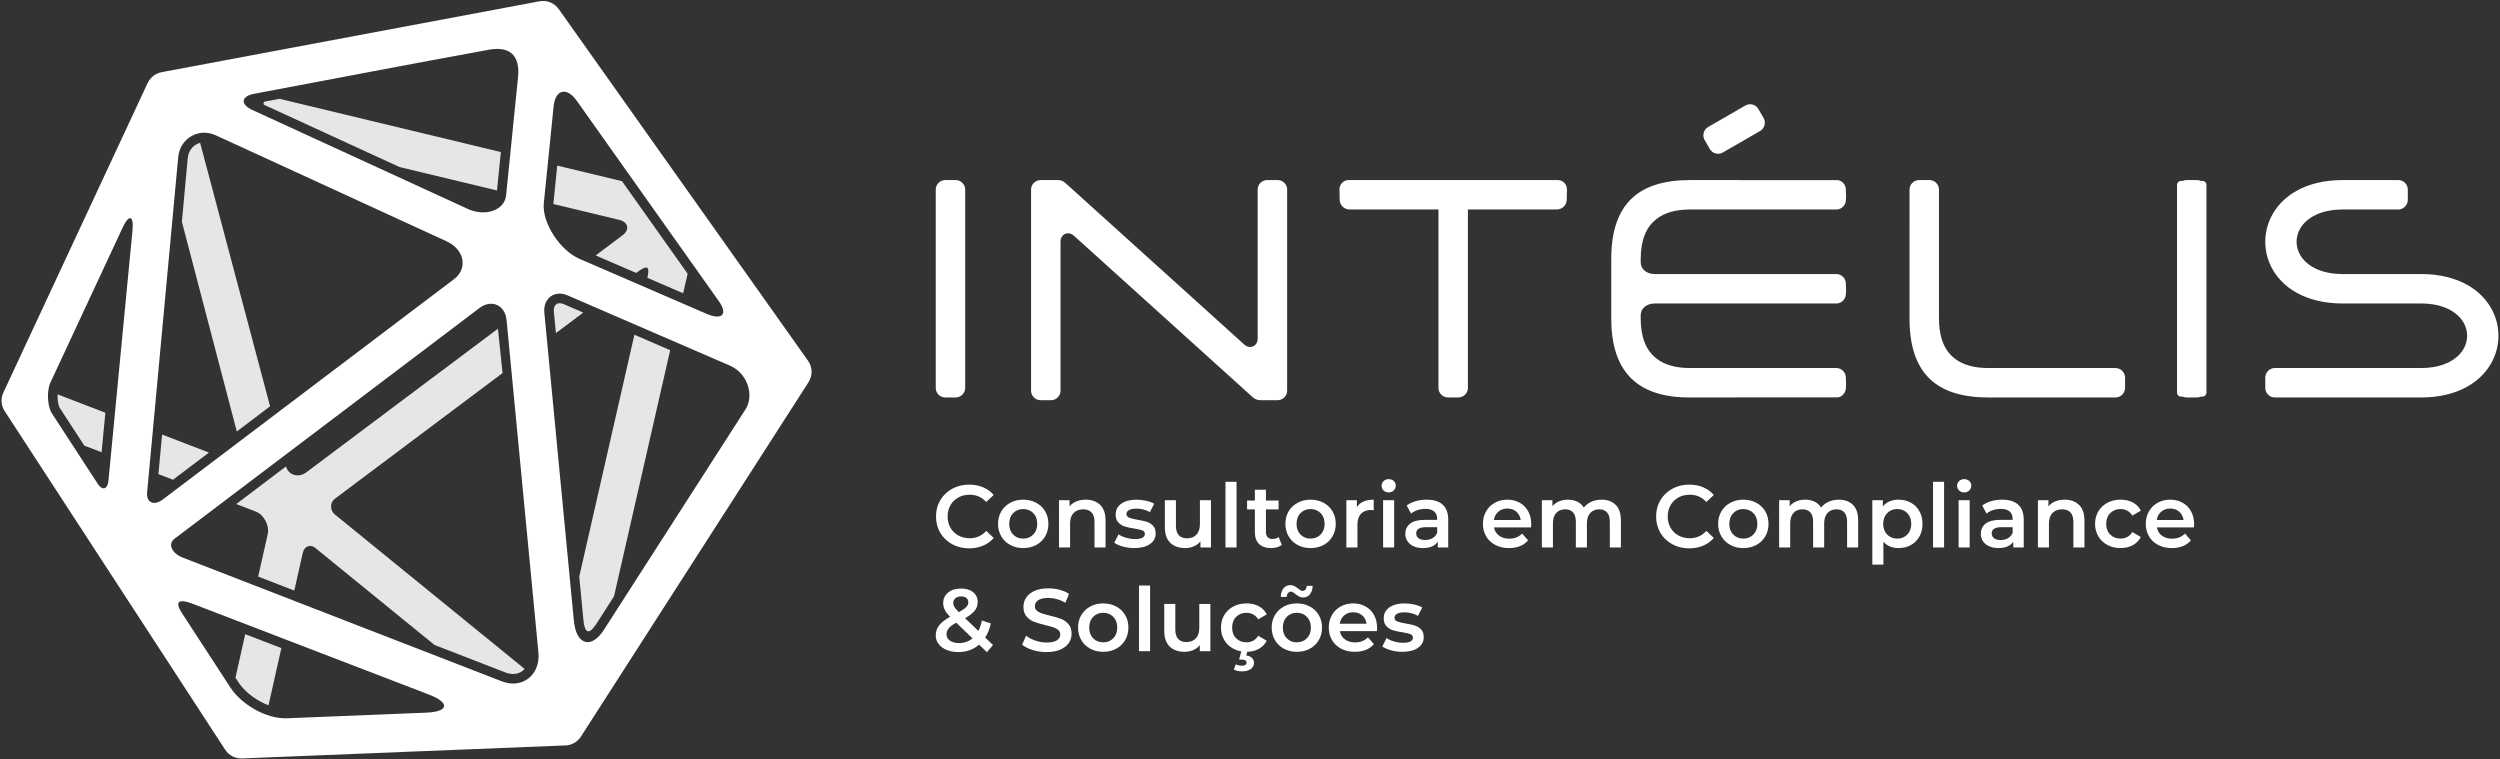 <?xml version="1.0" encoding="UTF-8"?>
<!DOCTYPE svg PUBLIC "-//W3C//DTD SVG 1.1//EN" "http://www.w3.org/Graphics/SVG/1.1/DTD/svg11.dtd">
<!-- Creator: CorelDRAW 2019 (64 Bit) -->
<svg xmlns="http://www.w3.org/2000/svg" xml:space="preserve" width="67.733mm" height="20.574mm" version="1.1" style="shape-rendering:geometricPrecision; text-rendering:geometricPrecision; image-rendering:optimizeQuality; fill-rule:evenodd; clip-rule:evenodd"
viewBox="0 0 6773.32 2057.38"
 xmlns:xlink="http://www.w3.org/1999/xlink">
 <rect x="0" y="0" width="6773.32" height="2057.38" fill="#333333" stroke="none"/>
 <defs>
  <style type="text/css">
   <![CDATA[
    .fil0 {fill:white}
    .fil2 {fill:#E6E6E6;fill-rule:nonzero}
    .fil1 {fill:white;fill-rule:nonzero}
   ]]>
  </style>
 </defs>
 <g id="Camada_x0020_1">
  <path class="fil0" d="M3990.73 580.56l-0.7 0.71 0 -0.71 0.7 0zm2568.65 161.91l-212.28 0c-59.46,0 -97.79,-22.39 -114.78,-51.04 -6.79,-11.46 -10.19,-23.93 -10.19,-36.4 0,-12.47 3.39,-24.94 10.19,-36.42 16.99,-28.64 55.32,-51.04 114.78,-51.04l150.63 0c6.99,0 13.44,-2.94 18.13,-7.64 4.72,-4.69 7.66,-11.15 7.66,-18.15l0 -28.15c0,-7.04 -2.91,-13.51 -7.6,-18.19 -4.69,-4.67 -11.13,-7.6 -18.19,-7.6l-150.63 0c-100.98,0 -165.43,43.45 -193.47,99.06 -10.82,21.46 -16.24,44.78 -16.24,68.12 0,23.34 5.42,46.67 16.24,68.13 28.04,55.6 92.49,99.06 193.47,99.06l212.28 -0.01c59.47,0 97.8,22.4 114.78,51.04 6.8,11.46 10.2,23.93 10.2,36.41 0,12.47 -3.4,24.94 -10.2,36.41 -16.98,28.65 -55.31,51.04 -114.78,51.04l-396.2 0c-6.99,0 -13.43,2.95 -18.13,7.65 -4.71,4.69 -7.66,11.15 -7.66,18.14l0 28.16c0,7.04 2.91,13.5 7.59,18.18 4.7,4.67 11.14,7.61 18.2,7.61l396.2 0c100.98,0 165.44,-43.46 193.47,-99.06 10.83,-21.47 16.24,-44.79 16.24,-68.13 0,-23.33 -5.41,-46.66 -16.24,-68.13 -28.03,-55.6 -92.48,-99.05 -193.47,-99.05zm-3732.72 -254.62l-0.12 0 -0.12 0 -0.12 0 -0.11 0 -0.12 0 -0.12 0 -0.12 0 -0.12 0 -0.12 0 -0.12 0 -0.12 0 -0.12 0 -0.11 0 -0.12 0 -0.12 0 -0.12 0 -0.12 0 -0.11 0 -0.12 0 -0.12 0 -0.12 0 -0.12 0 -0.11 0 -0.12 0 -0.12 0 -0.12 0 -0.12 0 -0.11 0 -0.12 0 -0.12 0 -0.12 0 -0.12 0 -0.12 0 -0.12 0 -0.12 0 -0.12 0 -0.11 0 -0.12 0 -0.12 0 -0.12 0 -0.12 0 -0.11 0 -0.12 0 -0.12 0 -0.12 0 -0.12 0 -0.11 0 -0.12 0 -0.12 0 -0.12 0 -0.12 0 -0.12 0 -0.11 0 -0.12 0 -0.12 0 -0.12 0 -0.12 0 -0.12 0 -0.12 0 -0.12 0 -0.12 0 -0.11 0 -0.12 0 -0.12 0c-7.07,0 -13.53,2.91 -18.21,7.59 -3.51,3.51 -6.02,8.03 -7.05,13.06l-0.06 0.28 0 0.04 -0.12 0.59 0 0.04 -0.05 0.28 0 0.03 -0.05 0.29 0 0.03 -0.04 0.29 0 0.03 -0.04 0.29 0 0.03 -0.04 0.3 0 0.03 -0.03 0.29 0 0.03 -0.02 0.3 0 0.03 -0.03 0.29 0 0.03 -0.02 0.3 0 0.03 -0.01 0.3 0 0.03 -0.01 0.3 0 0.03 -0.01 0.3 0 0.03 0 0.3 0 544.9 0 0.03 0 0.3 0 0.03 0.01 0.3 0 0.03 0.01 0.3 0 0.03 0.01 0.3 0 0.03 0.02 0.3 0 0.03 0.03 0.29 0 0.04 0.02 0.29 0 0.03 0.03 0.29 0 0.03 0.04 0.3 0 0.03 0.04 0.29 0 0.03 0.04 0.29 0 0.03 0.05 0.29 0 0.03 0.05 0.29 0 0.04 0.05 0.28 0 0.03 0.06 0.28 0.01 0.04 0.05 0.28c1.04,5.03 3.52,9.53 7.05,13.05 4.69,4.68 11.15,7.59 18.22,7.59l28.16 0c7.08,0 13.54,-2.91 18.21,-7.58 3.51,-3.52 6.02,-8.04 7.05,-13.07l0.06 -0.29 0 -0.03 0.12 -0.6 0 -0.03 0.05 -0.29 0 -0.03 0.05 -0.29 0 -0.03 0.04 -0.28 0 -0.04 0.04 -0.29 0 -0.03 0.04 -0.29 0 -0.03 0.03 -0.29 0 -0.04 0.02 -0.29 0 -0.03 0.03 -0.3 0 -0.03 0.02 -0.3 0 -0.03 0.01 -0.29 0 -0.04 0.01 -0.29 0 -0.03 0.01 -0.3 0 -0.03 0 -0.3 0 -0.03 0 -403.85 0 -0.29 0 -0.03 0.01 -0.28 0 -0.03 0 -0.28 0 -0.03 0.01 -0.28 0 -0.03 0.02 -0.28 0 -0.03 0.02 -0.27 0 -0.03 0.01 -0.28 0 -0.03 0.03 -0.26 0 -0.04 0.02 -0.27 0 -0.03 0.04 -0.26 0 -0.03 0.03 -0.27 0 -0.03 0.04 -0.26 0 -0.04 0.03 -0.25 0 -0.04 0.05 -0.25 0 -0.04 0.04 -0.25 0 -0.04 0.05 -0.25 0 -0.04 0.05 -0.25 0 -0.03 0.05 -0.25c0.84,-4.33 2.74,-7.97 5.24,-10.73 1.85,-2.09 4.14,-3.71 6.65,-4.81 2.49,-1.09 5.19,-1.66 7.93,-1.66 5.32,0 10.94,2.08 15.87,6.53l485.08 438.1c3.09,2.79 6.72,4.82 10.59,6.08 1.05,0.36 2.16,0.63 3.29,0.84l0.11 0.03 0.09 0.01 0.1 0.02 0.09 0.02c2.44,0.47 4.92,0.65 7.38,0.56l0.01 0 1.6 0.03 0.57 0 0.56 0 14.72 0 0.56 0 0.57 0 0.57 0 0.56 0 0.57 0 0.57 0 0.56 0 0.57 0 14.71 0 0.57 0 0.57 0 0.12 0 0.11 0 0.12 0 0.12 0 0.12 0 0.12 0 0.12 0 0.11 0 0.12 0 0.12 0 0.12 0 0.12 0 0.11 0 0.12 0 0.12 0 0.12 0 0.12 0 0.11 0 0.12 0 0.12 0 0.12 0 0.12 0 0.12 0 0.12 0 0.12 0 0.12 0 0.11 0 0.12 0 0.12 0 0.12 0 0.12 0 0.12 0 0.11 0 0.12 0 0.12 0 0.12 0 0.11 0 0.12 0 0.12 0 0.12 0 0.12 0 0.11 0 0.12 0 0.12 0 0.12 0 0.12 0 0.12 0 0.12 0 0.12 0 0.12 0 0.12 0 0.11 0 0.12 0 0.12 0 0.12 0 0.12 0 0.11 0 0.12 0 0.12 0 0.12 0 0.12 0 0.11 0 0.12 0 0.12 0c7.07,0 13.53,-2.91 18.21,-7.59 3.51,-3.52 6.02,-8.02 7.05,-13.06l0.07 -0.29 0 -0.03 0.11 -0.6 0 -0.03 0.05 -0.28 0 -0.03 0.05 -0.29 0 -0.03 0.04 -0.29 0 -0.04 0.04 -0.28 0 -0.04 0.04 -0.29 0 -0.03 0.03 -0.29 0 -0.04 0.03 -0.29 0 -0.03 0.02 -0.29 0 -0.03 0.02 -0.3 0 -0.03 0.01 -0.3 0 -0.04 0.02 -0.29 0 -0.03 0 -0.3 0 -0.03 0 -0.3 0 -0.03 0 -544.9 0 -0.3 0 -0.03 0 -0.3 0 -0.03 -0.02 -0.3 0 -0.04 -0.01 -0.29 0 -0.03 -0.02 -0.3 0 -0.03 -0.02 -0.3 0 -0.03 -0.03 -0.29 0 -0.04 -0.03 -0.29 0 -0.03 -0.04 -0.29 0 -0.03 -0.04 -0.29 0 -0.04 -0.04 -0.29 0 -0.03 -0.04 -0.29 0 -0.03 -0.05 -0.29 0 -0.03 -0.06 -0.28 0 -0.03 -0.06 -0.29 0 -0.03 -0.06 -0.28c-1.03,-5.03 -3.52,-9.54 -7.04,-13.06 -4.7,-4.68 -11.16,-7.58 -18.23,-7.58l-28.16 0c-7.08,0 -13.54,2.9 -18.21,7.58 -3.51,3.52 -6.01,8.04 -7.05,13.07l-0.06 0.28 0 0.04 -0.11 0.59 0 0.04 -0.05 0.28 0 0.04 -0.05 0.29 0 0.03 -0.05 0.28 0 0.03 -0.04 0.3 0 0.03 -0.03 0.29 0 0.03 -0.03 0.29 0 0.03 -0.03 0.3 0 0.03 -0.03 0.3 0 0.03 -0.01 0.29 0 0.03 -0.02 0.3 0 0.03 -0.01 0.3 0 0.03 -0.01 0.3 0 0.03 0 0.3 0 403.85 0 0.03 0 0.28 0 0.04 0 0.28 0 0.03 -0.01 0.28 0 0.03 -0.01 0.28 0 0.03 -0.01 0.28 0 0.03 -0.02 0.27 0 0.03 -0.02 0.28 0 0.03 -0.03 0.26 0 0.03 -0.02 0.27 0 0.04 -0.03 0.26 0 0.03 -0.03 0.27 0 0.03 -0.04 0.26 0 0.03 -0.04 0.26 0 0.03 -0.04 0.26 0 0.03 -0.05 0.26 0 0.03 -0.05 0.26 0 0.03 -0.05 0.25 0 0.04 -0.05 0.25c-0.84,4.33 -2.73,7.96 -5.23,10.73 -1.86,2.09 -4.15,3.71 -6.65,4.81 -2.5,1.08 -5.19,1.66 -7.94,1.66 -5.31,0 -10.94,-2.08 -15.87,-6.53l-485.08 -438.11c-3.09,-2.79 -6.72,-4.82 -10.59,-6.07 -1.05,-0.36 -2.15,-0.64 -3.29,-0.84l-0.11 -0.03 -0.08 -0.01 -0.11 -0.02 -0.09 -0.02c-2.44,-0.46 -4.91,-0.65 -7.38,-0.56l-0.01 0 -1.6 -0.03 -0.56 0 -0.57 0 -14.71 0 -0.57 0 -0.57 0 -0.56 0 -0.57 0 -0.57 0 -0.56 0 -0.57 0 -0.57 0 -14.71 0 -0.57 0 -0.56 0zm-265.62 588.99l28.16 0c7.07,0 13.52,-2.92 18.2,-7.59 4.68,-4.68 7.59,-11.13 7.59,-18.2l0 -537.42c0,-7.08 -2.91,-13.53 -7.59,-18.21 -4.65,-4.69 -11.11,-7.58 -18.2,-7.58l-28.16 0c-7.1,0 -13.55,2.89 -18.21,7.55 -4.69,4.68 -7.58,11.14 -7.58,18.24l0 537.42c0,7.1 2.9,13.54 7.56,18.21 4.7,4.67 11.15,7.58 18.23,7.58zm1683.69 -535.19l0.59 -28.72c-0.05,-14.51 -11.95,-24.96 -24.2,-25.12 -189.32,0 -378.64,0 -567.97,0 -6.59,0.14 -12.62,3 -17,7.52 -4.37,4.5 -7.1,10.71 -7.1,17.55l0.61 28.77c0.16,7.1 3.25,13.59 8.12,18.3 4.85,4.69 11.5,7.61 18.82,7.61l240.69 0 0 483.47c0,7.1 2.9,13.55 7.56,18.21 4.7,4.68 11.15,7.58 18.23,7.58l28.16 0c7.07,0 13.53,-2.91 18.2,-7.59 4.68,-4.67 7.59,-11.12 7.59,-18.2l0 -483.47 240.78 0c7.32,0 13.97,-2.91 18.81,-7.6 4.88,-4.74 7.96,-11.24 8.11,-18.31zm373.68 -162.32l14.08 24.38c3.54,6.13 9.3,10.27 15.7,11.99 6.39,1.71 13.44,1.01 19.54,-2.52l100.94 -58.28c6.13,-3.54 10.27,-9.29 11.99,-15.68 1.71,-6.41 1,-13.46 -2.53,-19.6l-14.08 -24.38c-3.52,-6.11 -9.27,-10.24 -15.68,-11.95 -6.4,-1.71 -13.46,-1.01 -19.57,2.51l-100.94 58.3c-6.11,3.52 -10.24,9.28 -11.95,15.68 -1.69,6.29 -1.05,13.18 2.3,19.19l0.2 0.36zm-173.21 482.48l0 -7.17c0,-10.25 4.33,-18.08 10.95,-23.54 7.24,-5.97 17.2,-8.89 26.99,-8.89l492.04 0c6.6,0 12.66,-2.54 17.21,-6.66 4.65,-4.22 7.8,-10.07 8.46,-16.53 1.09,-9.75 0.95,-23.51 0.01,-33.37 -0.67,-6.47 -3.82,-12.33 -8.47,-16.53 -4.55,-4.12 -10.6,-6.65 -17.21,-6.65l-491.73 0c-9.85,0 -19.93,-2.85 -27.25,-8.82 -6.65,-5.43 -11,-13.26 -11,-23.61l0 -8.69c0,-52.72 15.91,-86.15 40.77,-106.53 24.75,-20.3 57.99,-27.25 93.01,-27.25 132.47,0 264.93,-0.01 397.4,-0.01 0.86,-0.09 1.73,-0.17 2.6,-0.25 11.53,-1.74 20.68,-11.32 21.87,-22.92 1.04,-9.34 0.91,-23.91 0.01,-33.36 -1.13,-10.82 -10.38,-22.47 -21.84,-22.93l-400.04 -0.26c-69.9,0 -123.41,16.22 -159.2,50.86 -35.8,34.64 -54.32,88.11 -54.32,162.65l0 161.97c0,142.75 69.68,214.17 213.52,213.52 133.33,-0.09 266.67,-0.18 400,-0.27 11.36,-0.66 20.75,-12.03 21.87,-22.92 1.04,-9.34 0.91,-23.91 0.01,-33.37 -0.62,-5.89 -3.28,-11.26 -7.26,-15.35 -3.96,-4.06 -9.22,-6.85 -15.03,-7.63 -1.13,-0.07 -2.26,-0.16 -3.39,-0.22 -132.07,0 -264.14,0.01 -396.2,0.02 -35.02,0 -68.26,-6.95 -93.01,-27.24 -24.86,-20.38 -40.77,-53.82 -40.77,-106.54l0 -1.51zm808.08 0l0 -348.18c0,-7.06 -2.91,-13.52 -7.58,-18.2 -4.67,-4.69 -11.11,-7.59 -18.21,-7.59l-28.15 0c-7.09,0 -13.54,2.9 -18.22,7.57 -4.66,4.68 -7.57,11.13 -7.57,18.22l-0.02 351.73c0.34,73.78 19.03,126.75 54.82,161.07 35.79,34.32 89.12,50.41 158.71,50.41l344.64 0c7.05,0 13.5,-2.94 18.16,-7.61 4.71,-4.68 7.63,-11.14 7.63,-18.18l0 -28.16c0,-6.97 -2.97,-13.43 -7.67,-18.14 -4.7,-4.7 -11.14,-7.65 -18.12,-7.65l-344.64 0c-35.01,0 -68.25,-6.95 -93.01,-27.24 -32.53,-26.69 -40.77,-67.95 -40.77,-108.05zm670.78 215.03l28.15 0c1.7,0 3.34,-0.17 4.88,-0.46 1.61,-0.31 3.19,-0.78 4.68,-1.38l1.19 -0.48 4.21 0c3,0 5.72,-1.21 7.67,-3.16 1.95,-1.95 3.16,-4.67 3.16,-7.67l0 -562.7c0,-3.01 -1.21,-5.72 -3.16,-7.67 -1.95,-1.96 -4.67,-3.17 -7.67,-3.17l-4.2 0 -1.2 -0.47c-1.48,-0.6 -3.06,-1.07 -4.68,-1.38 -1.54,-0.3 -3.17,-0.46 -4.88,-0.46l-28.15 0c-1.71,0 -3.35,0.16 -4.89,0.46 -1.61,0.31 -3.19,0.78 -4.67,1.38l-1.21 0.47 -4.19 0c-2.99,0 -5.69,1.22 -7.65,3.17 -1.96,1.96 -3.17,4.68 -3.17,7.67l0 562.7c0,2.99 1.21,5.7 3.17,7.66 1.96,1.95 4.66,3.17 7.65,3.17l4.2 0 1.2 0.48c1.49,0.59 3.06,1.07 4.68,1.38 1.54,0.29 3.17,0.46 4.88,0.46zm-2039.77 -495.6l-0.67 -0.68 0.67 0 0 0.68z"/>
  <path class="fil1" d="M2625.63 1485.64c-16.94,0 -32.25,-3.72 -45.91,-11.15 -13.67,-7.43 -24.38,-17.7 -32.13,-30.81 -7.75,-13.11 -11.63,-27.9 -11.63,-44.36 0,-16.46 3.92,-31.25 11.75,-44.36 7.83,-13.1 18.58,-23.37 32.25,-30.81 13.66,-7.43 28.97,-11.15 45.91,-11.15 13.75,0 26.3,2.4 37.65,7.2 11.35,4.79 20.94,11.75 28.77,20.86l-20.14 18.94c-12.15,-13.11 -27.09,-19.66 -44.84,-19.66 -11.51,0 -21.82,2.51 -30.93,7.55 -9.11,5.04 -16.22,12.03 -21.34,20.98 -5.11,8.95 -7.67,19.1 -7.67,30.45 0,11.35 2.56,21.5 7.67,30.45 5.12,8.95 12.23,15.95 21.34,20.98 9.11,5.04 19.42,7.55 30.93,7.55 17.75,0 32.69,-6.63 44.84,-19.9l20.14 19.18c-7.83,9.12 -17.46,16.07 -28.89,20.86 -11.43,4.8 -24.02,7.2 -37.77,7.2z"/>
  <path id="1" class="fil1" d="M2772.14 1484.92c-12.95,0 -24.62,-2.8 -35.01,-8.39 -10.39,-5.6 -18.5,-13.39 -24.34,-23.38 -5.83,-9.99 -8.75,-21.3 -8.75,-33.93 0,-12.63 2.92,-23.9 8.75,-33.81 5.84,-9.91 13.95,-17.66 24.34,-23.25 10.39,-5.6 22.06,-8.4 35.01,-8.4 13.1,0 24.85,2.8 35.24,8.4 10.39,5.59 18.5,13.34 24.34,23.25 5.83,9.91 8.75,21.18 8.75,33.81 0,12.63 -2.92,23.94 -8.75,33.93 -5.84,9.99 -13.95,17.78 -24.34,23.38 -10.39,5.59 -22.14,8.39 -35.24,8.39zm0 -25.66c11.03,0 20.14,-3.67 27.33,-11.03 7.19,-7.35 10.79,-17.02 10.79,-29.01 0,-11.99 -3.6,-21.66 -10.79,-29.01 -7.19,-7.35 -16.3,-11.03 -27.33,-11.03 -11.03,0 -20.1,3.68 -27.22,11.03 -7.11,7.35 -10.67,17.02 -10.67,29.01 0,11.99 3.56,21.66 10.67,29.01 7.12,7.36 16.19,11.03 27.22,11.03z"/>
  <path id="2" class="fil1" d="M2941.89 1353.76c16.15,0 29.09,4.72 38.84,14.15 9.75,9.43 14.63,23.42 14.63,41.96l0 73.37 -29.97 0 0 -69.53c0,-11.19 -2.64,-19.62 -7.91,-25.3 -5.28,-5.67 -12.79,-8.51 -22.54,-8.51 -11.03,0 -19.74,3.32 -26.14,9.95 -6.39,6.63 -9.59,16.18 -9.59,28.65l0 64.74 -29.97 0 0 -128.04 28.53 0 0 16.55c4.96,-5.92 11.19,-10.39 18.71,-13.43 7.51,-3.04 15.98,-4.56 25.41,-4.56z"/>
  <path id="3" class="fil1" d="M3073.04 1484.92c-10.39,0 -20.54,-1.36 -30.45,-4.08 -9.91,-2.72 -17.82,-6.15 -23.73,-10.31l11.5 -22.78c5.76,3.84 12.67,6.92 20.74,9.24 8.08,2.31 16.03,3.47 23.86,3.47 17.9,0 26.86,-4.71 26.86,-14.14 0,-4.48 -2.28,-7.6 -6.84,-9.36 -4.55,-1.75 -11.87,-3.43 -21.94,-5.03 -10.55,-1.6 -19.14,-3.44 -25.77,-5.52 -6.64,-2.07 -12.39,-5.71 -17.27,-10.91 -4.87,-5.19 -7.31,-12.42 -7.31,-21.69 0,-12.15 5.08,-21.86 15.23,-29.14 10.15,-7.27 23.85,-10.91 41.12,-10.91 8.79,0 17.58,1 26.37,3 8.79,2 15.99,4.68 21.58,8.03l-11.51 22.78c-10.87,-6.39 -23.1,-9.59 -36.68,-9.59 -8.79,0 -15.47,1.32 -20.02,3.96 -4.56,2.63 -6.84,6.11 -6.84,10.43 0,4.79 2.44,8.19 7.32,10.19 4.87,2 12.42,3.87 22.65,5.63 10.23,1.6 18.63,3.44 25.18,5.52 6.55,2.07 12.19,5.59 16.9,10.55 4.72,4.95 7.08,11.99 7.08,21.1 0,11.98 -5.2,21.58 -15.59,28.77 -10.39,7.19 -24.53,10.79 -42.44,10.79z"/>
  <path id="4" class="fil1" d="M3280.92 1355.2l0 128.04 -28.53 0 0 -16.3c-4.8,5.75 -10.79,10.19 -17.98,13.3 -7.2,3.12 -14.95,4.68 -23.26,4.68 -17.1,0 -30.57,-4.76 -40.4,-14.27 -9.83,-9.51 -14.75,-23.62 -14.75,-42.32l0 -73.13 29.97 0 0 69.06c0,11.51 2.6,20.1 7.8,25.77 5.19,5.68 12.58,8.51 22.17,8.51 10.71,0 19.23,-3.31 25.54,-9.95 6.31,-6.63 9.47,-16.18 9.47,-28.65l0 -64.74 29.97 0z"/>
  <polygon id="5" class="fil1" points="3320.24,1305.33 3350.21,1305.33 3350.21,1483.24 3320.24,1483.24 "/>
  <path id="6" class="fil1" d="M3472.74 1476.29c-3.52,2.87 -7.8,5.03 -12.83,6.47 -5.04,1.44 -10.35,2.16 -15.95,2.16 -14.06,0 -24.93,-3.68 -32.6,-11.03 -7.68,-7.35 -11.51,-18.06 -11.51,-32.13l0 -61.62 -21.1 0 0 -23.98 21.1 0 0 -29.25 29.97 0 0 29.25 34.29 0 0 23.98 -34.29 0 0 60.9c0,6.23 1.52,10.99 4.55,14.27 3.04,3.27 7.44,4.91 13.19,4.91 6.72,0 12.31,-1.76 16.79,-5.27l8.39 21.34z"/>
  <path id="7" class="fil1" d="M3550.67 1484.92c-12.95,0 -24.62,-2.8 -35.01,-8.39 -10.39,-5.6 -18.5,-13.39 -24.34,-23.38 -5.83,-9.99 -8.75,-21.3 -8.75,-33.93 0,-12.63 2.92,-23.9 8.75,-33.81 5.84,-9.91 13.95,-17.66 24.34,-23.25 10.39,-5.6 22.06,-8.4 35.01,-8.4 13.1,0 24.85,2.8 35.24,8.4 10.39,5.59 18.5,13.34 24.34,23.25 5.83,9.91 8.75,21.18 8.75,33.81 0,12.63 -2.92,23.94 -8.75,33.93 -5.84,9.99 -13.95,17.78 -24.34,23.38 -10.39,5.59 -22.14,8.39 -35.24,8.39zm0 -25.66c11.03,0 20.14,-3.67 27.33,-11.03 7.19,-7.35 10.79,-17.02 10.79,-29.01 0,-11.99 -3.6,-21.66 -10.79,-29.01 -7.19,-7.35 -16.3,-11.03 -27.33,-11.03 -11.03,0 -20.1,3.68 -27.22,11.03 -7.11,7.35 -10.67,17.02 -10.67,29.01 0,11.99 3.56,21.66 10.67,29.01 7.12,7.36 16.19,11.03 27.22,11.03z"/>
  <path id="8" class="fil1" d="M3676.3 1373.9c8.64,-13.42 23.82,-20.14 45.56,-20.14l0 28.54c-2.56,-0.48 -4.88,-0.72 -6.95,-0.72 -11.67,0 -20.78,3.39 -27.34,10.19 -6.55,6.79 -9.83,16.58 -9.83,29.37l0 62.1 -29.97 0 0 -128.04 28.53 0 0 18.7z"/>
  <path id="9" class="fil1" d="M3747.27 1355.2l29.97 0 0 128.04 -29.97 0 0 -128.04zm15.11 -21.1c-5.44,0 -9.99,-1.72 -13.67,-5.15 -3.68,-3.44 -5.51,-7.71 -5.51,-12.83 0,-5.11 1.83,-9.39 5.51,-12.83 3.68,-3.43 8.23,-5.15 13.67,-5.15 5.43,0 9.99,1.64 13.66,4.91 3.68,3.28 5.52,7.4 5.52,12.35 0,5.28 -1.8,9.71 -5.4,13.31 -3.59,3.59 -8.19,5.39 -13.78,5.39z"/>
  <path id="10" class="fil1" d="M3865.47 1353.76c18.87,0 33.29,4.52 43.28,13.55 9.99,9.03 14.99,22.66 14.99,40.88l0 75.05 -28.29 0 0 -15.59c-3.68,5.6 -8.92,9.88 -15.71,12.83 -6.79,2.96 -14.99,4.44 -24.58,4.44 -9.59,0 -17.98,-1.64 -25.17,-4.92 -7.19,-3.27 -12.75,-7.83 -16.67,-13.66 -3.91,-5.84 -5.87,-12.43 -5.87,-19.78 0,-11.51 4.28,-20.74 12.83,-27.7 8.55,-6.95 22.02,-10.43 40.4,-10.43l33.09 0 0 -1.92c0,-8.95 -2.68,-15.82 -8.04,-20.62 -5.35,-4.79 -13.3,-7.19 -23.85,-7.19 -7.2,0 -14.27,1.12 -21.22,3.36 -6.96,2.23 -12.83,5.35 -17.63,9.35l-11.74 -21.82c6.71,-5.12 14.78,-9.03 24.21,-11.75 9.43,-2.72 19.42,-4.08 29.97,-4.08zm-4.07 109.34c7.51,0 14.18,-1.72 20.02,-5.16 5.83,-3.43 9.95,-8.35 12.35,-14.74l0 -14.87 -30.93 0c-17.27,0 -25.9,5.68 -25.9,17.03 0,5.43 2.16,9.75 6.48,12.94 4.31,3.2 10.31,4.8 17.98,4.8z"/>
  <path id="11" class="fil1" d="M4148.65 1419.94c0,2.08 -0.16,5.04 -0.48,8.87l-100.47 0c1.76,9.43 6.36,16.91 13.79,22.42 7.43,5.52 16.66,8.27 27.69,8.27 14.07,0 25.66,-4.63 34.77,-13.9l16.06 18.46c-5.75,6.87 -13.02,12.07 -21.82,15.58 -8.79,3.52 -18.7,5.28 -29.73,5.28 -14.06,0 -26.45,-2.8 -37.16,-8.39 -10.71,-5.6 -18.98,-13.39 -24.82,-23.38 -5.83,-9.99 -8.75,-21.3 -8.75,-33.93 0,-12.47 2.84,-23.7 8.51,-33.69 5.68,-9.99 13.55,-17.78 23.62,-23.37 10.07,-5.6 21.42,-8.4 34.05,-8.4 12.47,0 23.62,2.76 33.45,8.28 9.83,5.51 17.5,13.26 23.01,23.25 5.52,9.99 8.28,21.54 8.28,34.65zm-64.74 -42.2c-9.59,0 -17.71,2.84 -24.34,8.51 -6.63,5.68 -10.67,13.23 -12.11,22.66l72.65 0c-1.28,-9.27 -5.19,-16.78 -11.75,-22.54 -6.55,-5.75 -14.7,-8.63 -24.45,-8.63z"/>
  <path id="12" class="fil1" d="M4339.02 1353.76c16.14,0 28.93,4.68 38.36,14.03 9.43,9.35 14.15,23.38 14.15,42.08l0 73.37 -29.98 0 0 -69.53c0,-11.19 -2.47,-19.62 -7.43,-25.3 -4.95,-5.67 -12.07,-8.51 -21.34,-8.51 -10.07,0 -18.13,3.32 -24.2,9.95 -6.08,6.63 -9.12,16.1 -9.12,28.41l0 64.98 -29.97 0 0 -69.53c0,-11.19 -2.47,-19.62 -7.43,-25.3 -4.96,-5.67 -12.07,-8.51 -21.34,-8.51 -10.23,0 -18.34,3.28 -24.34,9.83 -5.99,6.55 -8.99,16.06 -8.99,28.53l0 64.98 -29.97 0 0 -128.04 28.53 0 0 16.31c4.8,-5.76 10.79,-10.15 17.99,-13.19 7.19,-3.04 15.18,-4.56 23.97,-4.56 9.59,0 18.11,1.8 25.54,5.4 7.43,3.6 13.31,8.91 17.62,15.94 5.28,-6.71 12.07,-11.94 20.38,-15.7 8.3,-3.76 17.5,-5.64 27.57,-5.64z"/>
  <path id="13" class="fil1" d="M4576.63 1485.64c-16.94,0 -32.25,-3.72 -45.91,-11.15 -13.67,-7.43 -24.38,-17.7 -32.13,-30.81 -7.75,-13.11 -11.63,-27.9 -11.63,-44.36 0,-16.46 3.92,-31.25 11.75,-44.36 7.83,-13.1 18.58,-23.37 32.25,-30.81 13.66,-7.43 28.97,-11.15 45.91,-11.15 13.75,0 26.3,2.4 37.65,7.2 11.35,4.79 20.94,11.75 28.77,20.86l-20.14 18.94c-12.15,-13.11 -27.09,-19.66 -44.84,-19.66 -11.51,0 -21.82,2.51 -30.93,7.55 -9.11,5.04 -16.22,12.03 -21.34,20.98 -5.11,8.95 -7.67,19.1 -7.67,30.45 0,11.35 2.56,21.5 7.67,30.45 5.12,8.95 12.23,15.95 21.34,20.98 9.11,5.04 19.42,7.55 30.93,7.55 17.75,0 32.69,-6.63 44.84,-19.9l20.14 19.18c-7.83,9.12 -17.46,16.07 -28.89,20.86 -11.43,4.8 -24.02,7.2 -37.77,7.2z"/>
  <path id="14" class="fil1" d="M4723.14 1484.92c-12.95,0 -24.62,-2.8 -35.01,-8.39 -10.39,-5.6 -18.5,-13.39 -24.34,-23.38 -5.83,-9.99 -8.75,-21.3 -8.75,-33.93 0,-12.63 2.92,-23.9 8.75,-33.81 5.84,-9.91 13.95,-17.66 24.34,-23.25 10.39,-5.6 22.06,-8.4 35.01,-8.4 13.1,0 24.85,2.8 35.24,8.4 10.39,5.59 18.5,13.34 24.34,23.25 5.83,9.91 8.75,21.18 8.75,33.81 0,12.63 -2.92,23.94 -8.75,33.93 -5.84,9.99 -13.95,17.78 -24.34,23.38 -10.39,5.59 -22.14,8.39 -35.24,8.39zm0 -25.66c11.03,0 20.14,-3.67 27.33,-11.03 7.19,-7.35 10.79,-17.02 10.79,-29.01 0,-11.99 -3.6,-21.66 -10.79,-29.01 -7.19,-7.35 -16.3,-11.03 -27.33,-11.03 -11.03,0 -20.1,3.68 -27.22,11.03 -7.11,7.35 -10.67,17.02 -10.67,29.01 0,11.99 3.56,21.66 10.67,29.01 7.12,7.36 16.19,11.03 27.22,11.03z"/>
  <path id="15" class="fil1" d="M4981.85 1353.76c16.14,0 28.93,4.68 38.36,14.03 9.43,9.35 14.15,23.38 14.15,42.08l0 73.37 -29.98 0 0 -69.53c0,-11.19 -2.47,-19.62 -7.43,-25.3 -4.95,-5.67 -12.07,-8.51 -21.34,-8.51 -10.07,0 -18.14,3.32 -24.21,9.95 -6.08,6.63 -9.12,16.1 -9.12,28.41l0 64.98 -29.97 0 0 -69.53c0,-11.19 -2.47,-19.62 -7.43,-25.3 -4.96,-5.67 -12.07,-8.51 -21.34,-8.51 -10.23,0 -18.34,3.28 -24.34,9.83 -5.99,6.55 -8.99,16.06 -8.99,28.53l0 64.98 -29.97 0 0 -128.04 28.53 0 0 16.31c4.8,-5.76 10.79,-10.15 17.99,-13.19 7.19,-3.04 15.18,-4.56 23.97,-4.56 9.59,0 18.11,1.8 25.54,5.4 7.43,3.6 13.31,8.91 17.62,15.94 5.28,-6.71 12.07,-11.94 20.38,-15.7 8.31,-3.76 17.51,-5.64 27.58,-5.64z"/>
  <path id="16" class="fil1" d="M5143.69 1353.76c12.47,0 23.62,2.72 33.45,8.16 9.83,5.43 17.54,13.1 23.14,23.01 5.59,9.91 8.39,21.34 8.39,34.29 0,12.95 -2.8,24.42 -8.39,34.41 -5.6,9.99 -13.31,17.7 -23.14,23.14 -9.83,5.43 -20.98,8.15 -33.45,8.15 -17.26,0 -30.93,-5.76 -41,-17.27l0 62.11 -29.97 0 0 -174.56 28.53 0 0 16.79c4.96,-6.08 11.07,-10.63 18.35,-13.67 7.27,-3.04 15.3,-4.56 24.09,-4.56zm-3.35 105.5c11.03,0 20.1,-3.67 27.21,-11.03 7.11,-7.35 10.67,-17.02 10.67,-29.01 0,-11.99 -3.56,-21.66 -10.67,-29.01 -7.11,-7.35 -16.18,-11.03 -27.21,-11.03 -7.2,0 -13.67,1.64 -19.43,4.92 -5.75,3.27 -10.31,7.95 -13.66,14.02 -3.36,6.08 -5.04,13.11 -5.04,21.1 0,7.99 1.68,15.03 5.04,21.1 3.35,6.08 7.91,10.75 13.66,14.03 5.76,3.27 12.23,4.91 19.43,4.91z"/>
  <polygon id="17" class="fil1" points="5237.2,1305.33 5267.17,1305.33 5267.17,1483.24 5237.2,1483.24 "/>
  <path id="18" class="fil1" d="M5306.49 1355.2l29.97 0 0 128.04 -29.97 0 0 -128.04zm15.11 -21.1c-5.44,0 -9.99,-1.72 -13.67,-5.15 -3.68,-3.44 -5.51,-7.71 -5.51,-12.83 0,-5.11 1.83,-9.39 5.51,-12.83 3.68,-3.43 8.23,-5.15 13.67,-5.15 5.43,0 9.99,1.64 13.66,4.91 3.68,3.28 5.52,7.4 5.52,12.35 0,5.28 -1.8,9.71 -5.4,13.31 -3.59,3.59 -8.19,5.39 -13.78,5.39z"/>
  <path id="19" class="fil1" d="M5424.69 1353.76c18.87,0 33.29,4.52 43.28,13.55 9.99,9.03 14.99,22.66 14.99,40.88l0 75.05 -28.29 0 0 -15.59c-3.68,5.6 -8.92,9.88 -15.71,12.83 -6.79,2.96 -14.99,4.44 -24.58,4.44 -9.59,0 -17.98,-1.64 -25.17,-4.92 -7.19,-3.27 -12.75,-7.83 -16.67,-13.66 -3.91,-5.84 -5.87,-12.43 -5.87,-19.78 0,-11.51 4.28,-20.74 12.83,-27.7 8.55,-6.95 22.02,-10.43 40.4,-10.43l33.09 0 0 -1.92c0,-8.95 -2.68,-15.82 -8.04,-20.62 -5.35,-4.79 -13.3,-7.19 -23.85,-7.19 -7.2,0 -14.27,1.12 -21.22,3.36 -6.96,2.23 -12.83,5.35 -17.63,9.35l-11.74 -21.82c6.71,-5.12 14.78,-9.03 24.21,-11.75 9.43,-2.72 19.42,-4.08 29.97,-4.08zm-4.07 109.34c7.51,0 14.18,-1.72 20.02,-5.16 5.83,-3.43 9.95,-8.35 12.35,-14.74l0 -14.87 -30.93 0c-17.27,0 -25.9,5.68 -25.9,17.03 0,5.43 2.16,9.75 6.48,12.94 4.31,3.2 10.31,4.8 17.98,4.8z"/>
  <path id="20" class="fil1" d="M5593.97 1353.76c16.15,0 29.09,4.72 38.84,14.15 9.75,9.43 14.63,23.42 14.63,41.96l0 73.37 -29.97 0 0 -69.53c0,-11.19 -2.64,-19.62 -7.91,-25.3 -5.28,-5.67 -12.79,-8.51 -22.54,-8.51 -11.03,0 -19.74,3.32 -26.14,9.95 -6.39,6.63 -9.59,16.18 -9.59,28.65l0 64.74 -29.97 0 0 -128.04 28.53 0 0 16.55c4.96,-5.92 11.19,-10.39 18.71,-13.43 7.51,-3.04 15.98,-4.56 25.41,-4.56z"/>
  <path id="21" class="fil1" d="M5745.5 1484.92c-13.26,0 -25.17,-2.8 -35.72,-8.39 -10.55,-5.6 -18.78,-13.39 -24.7,-23.38 -5.91,-9.99 -8.87,-21.3 -8.87,-33.93 0,-12.63 2.96,-23.9 8.87,-33.81 5.92,-9.91 14.11,-17.66 24.58,-23.25 10.47,-5.6 22.42,-8.4 35.84,-8.4 12.63,0 23.7,2.56 33.21,7.68 9.51,5.11 16.67,12.46 21.46,22.06l-23.02 13.42c-3.67,-5.91 -8.27,-10.35 -13.78,-13.3 -5.52,-2.96 -11.55,-4.44 -18.1,-4.44 -11.19,0 -20.47,3.64 -27.82,10.91 -7.35,7.27 -11.03,16.98 -11.03,29.13 0,12.15 3.64,21.86 10.91,29.13 7.27,7.28 16.59,10.91 27.94,10.91 6.55,0 12.58,-1.48 18.1,-4.43 5.51,-2.96 10.11,-7.4 13.78,-13.31l23.02 13.43c-4.95,9.59 -12.19,16.98 -21.7,22.18 -9.51,5.19 -20.5,7.79 -32.97,7.79z"/>
  <path id="22" class="fil1" d="M5944.52 1419.94c0,2.08 -0.16,5.04 -0.48,8.87l-100.47 0c1.76,9.43 6.36,16.91 13.79,22.42 7.43,5.52 16.66,8.27 27.69,8.27 14.07,0 25.66,-4.63 34.77,-13.9l16.06 18.46c-5.75,6.87 -13.02,12.07 -21.82,15.58 -8.79,3.52 -18.7,5.28 -29.73,5.28 -14.06,0 -26.45,-2.8 -37.16,-8.39 -10.71,-5.6 -18.98,-13.39 -24.82,-23.38 -5.83,-9.99 -8.75,-21.3 -8.75,-33.93 0,-12.47 2.84,-23.7 8.51,-33.69 5.68,-9.99 13.55,-17.78 23.62,-23.37 10.07,-5.6 21.42,-8.4 34.05,-8.4 12.47,0 23.62,2.76 33.45,8.28 9.83,5.51 17.5,13.26 23.01,23.25 5.52,9.99 8.28,21.54 8.28,34.65zm-64.74 -42.2c-9.59,0 -17.71,2.84 -24.34,8.51 -6.63,5.68 -10.67,13.23 -12.11,22.66l72.65 0c-1.28,-9.27 -5.19,-16.78 -11.75,-22.54 -6.55,-5.75 -14.7,-8.63 -24.45,-8.63z"/>
  <path id="23" class="fil1" d="M2673.83 1766.92l-21.1 -20.38c-15.67,13.42 -34.45,20.14 -56.35,20.14 -11.67,0 -22.14,-1.92 -31.41,-5.76 -9.27,-3.83 -16.54,-9.15 -21.82,-15.94 -5.27,-6.79 -7.91,-14.51 -7.91,-23.14 0,-10.39 3.04,-19.54 9.11,-27.45 6.08,-7.92 15.99,-15.71 29.73,-23.38 -6.71,-6.71 -11.51,-12.99 -14.38,-18.82 -2.88,-5.84 -4.32,-11.87 -4.32,-18.11 0,-11.82 4.44,-21.37 13.31,-28.65 8.87,-7.27 20.66,-10.91 35.36,-10.91 13.59,0 24.46,3.32 32.61,9.95 8.16,6.64 12.23,15.63 12.23,26.98 0,8.63 -2.68,16.3 -8.03,23.02 -5.36,6.71 -14.11,13.5 -26.26,20.38l36.21 34.52c4,-7.83 7.11,-17.26 9.35,-28.29l24.22 7.91c-3.2,14.87 -8.23,27.66 -15.11,38.37l21.1 20.14 -16.54 19.42zm-69.78 -151.06c-6.55,0 -11.74,1.64 -15.58,4.92 -3.84,3.27 -5.75,7.55 -5.75,12.83 0,3.83 1.03,7.47 3.11,10.9 2.08,3.44 6.08,8.12 11.99,14.03 9.59,-5.27 16.26,-9.87 20.02,-13.79 3.76,-3.91 5.64,-8.19 5.64,-12.82 0,-4.96 -1.72,-8.87 -5.16,-11.75 -3.44,-2.88 -8.19,-4.32 -14.27,-4.32zm-5.51 126.36c13.91,0 26.05,-4.23 36.44,-12.71l-44.35 -42.44c-9.59,5.28 -16.35,10.35 -20.26,15.23 -3.92,4.87 -5.88,10.35 -5.88,16.42 0,7.04 3.12,12.71 9.35,17.03 6.24,4.31 14.47,6.47 24.7,6.47z"/>
  <path id="24" class="fil1" d="M2835.44 1766.68c-12.95,0 -25.46,-1.84 -37.53,-5.52 -12.06,-3.67 -21.61,-8.55 -28.65,-14.62l10.79 -24.22c6.88,5.44 15.31,9.87 25.3,13.31 9.99,3.43 20.02,5.15 30.09,5.15 12.47,0 21.78,-2 27.93,-5.99 6.16,-4 9.23,-9.27 9.23,-15.83 0,-4.79 -1.72,-8.75 -5.15,-11.87 -3.44,-3.11 -7.79,-5.55 -13.07,-7.31 -5.27,-1.76 -12.47,-3.75 -21.58,-5.99 -12.79,-3.04 -23.14,-6.08 -31.05,-9.11 -7.91,-3.04 -14.71,-7.8 -20.38,-14.27 -5.67,-6.47 -8.51,-15.23 -8.51,-26.25 0,-9.28 2.52,-17.71 7.55,-25.3 5.04,-7.59 12.63,-13.63 22.78,-18.1 10.15,-4.48 22.58,-6.72 37.28,-6.72 10.23,0 20.3,1.28 30.21,3.84 9.92,2.56 18.47,6.23 25.66,11.03l-9.83 24.22c-7.35,-4.32 -15.03,-7.6 -23.02,-9.83 -7.99,-2.24 -15.74,-3.36 -23.26,-3.36 -12.3,0 -21.46,2.08 -27.45,6.23 -5.99,4.16 -8.99,9.67 -8.99,16.55 0,4.79 1.72,8.71 5.15,11.75 3.44,3.03 7.8,5.43 13.07,7.19 5.28,1.76 12.47,3.75 21.58,5.99 12.47,2.88 22.7,5.88 30.69,8.99 7.99,3.12 14.83,7.88 20.5,14.27 5.68,6.39 8.51,15.03 8.51,25.9 0,9.27 -2.51,17.66 -7.55,25.17 -5.03,7.51 -12.67,13.51 -22.9,17.98 -10.23,4.48 -22.7,6.72 -37.4,6.72z"/>
  <path id="25" class="fil1" d="M2988.9 1765.96c-12.95,0 -24.62,-2.8 -35.01,-8.39 -10.39,-5.6 -18.5,-13.39 -24.34,-23.38 -5.83,-9.99 -8.75,-21.3 -8.75,-33.93 0,-12.63 2.92,-23.9 8.75,-33.81 5.84,-9.91 13.95,-17.66 24.34,-23.25 10.39,-5.6 22.06,-8.4 35.01,-8.4 13.1,0 24.85,2.8 35.24,8.4 10.39,5.59 18.5,13.34 24.34,23.25 5.83,9.91 8.75,21.18 8.75,33.81 0,12.63 -2.92,23.94 -8.75,33.93 -5.84,9.99 -13.95,17.78 -24.34,23.38 -10.39,5.59 -22.14,8.39 -35.24,8.39zm0 -25.66c11.03,0 20.14,-3.67 27.33,-11.03 7.19,-7.35 10.79,-17.02 10.79,-29.01 0,-11.99 -3.6,-21.66 -10.79,-29.01 -7.19,-7.35 -16.3,-11.03 -27.33,-11.03 -11.03,0 -20.1,3.68 -27.22,11.03 -7.11,7.35 -10.67,17.02 -10.67,29.01 0,11.99 3.56,21.66 10.67,29.01 7.12,7.36 16.19,11.03 27.22,11.03z"/>
  <polygon id="26" class="fil1" points="3086,1586.37 3115.97,1586.37 3115.97,1764.28 3086,1764.28 "/>
  <path id="27" class="fil1" d="M3279.25 1636.24l0 128.04 -28.53 0 0 -16.3c-4.8,5.75 -10.79,10.19 -17.98,13.3 -7.2,3.12 -14.95,4.68 -23.26,4.68 -17.1,0 -30.57,-4.76 -40.4,-14.27 -9.83,-9.51 -14.75,-23.62 -14.75,-42.32l0 -73.13 29.97 0 0 69.06c0,11.51 2.6,20.1 7.8,25.77 5.19,5.68 12.58,8.51 22.17,8.51 10.71,0 19.23,-3.31 25.54,-9.95 6.31,-6.63 9.47,-16.18 9.47,-28.65l0 -64.74 29.97 0z"/>
  <path id="28" class="fil1" d="M3377.31 1765.96c-13.26,0 -25.17,-2.8 -35.72,-8.39 -10.55,-5.6 -18.78,-13.39 -24.7,-23.38 -5.91,-9.99 -8.87,-21.3 -8.87,-33.93 0,-12.63 2.96,-23.9 8.87,-33.81 5.92,-9.91 14.11,-17.66 24.58,-23.25 10.47,-5.6 22.42,-8.4 35.84,-8.4 12.63,0 23.7,2.56 33.21,7.68 9.51,5.11 16.67,12.46 21.46,22.06l-23.02 13.42c-3.67,-5.91 -8.27,-10.35 -13.78,-13.3 -5.52,-2.96 -11.55,-4.44 -18.1,-4.44 -11.19,0 -20.47,3.64 -27.82,10.91 -7.35,7.27 -11.03,16.98 -11.03,29.13 0,12.15 3.64,21.86 10.91,29.13 7.27,7.28 16.59,10.91 27.94,10.91 6.55,0 12.58,-1.48 18.1,-4.43 5.51,-2.96 10.11,-7.4 13.78,-13.31l23.02 13.43c-4.95,9.59 -12.19,16.98 -21.7,22.18 -9.51,5.19 -20.5,7.79 -32.97,7.79zm-12.46 52.99c-8.63,0 -15.99,-1.68 -22.06,-5.04l5.51 -14.14c4.96,2.55 10.39,3.83 16.31,3.83 8.47,0 12.7,-2.87 12.7,-8.63 0,-2.4 -1.03,-4.32 -3.11,-5.75 -2.08,-1.44 -5.28,-2.16 -9.59,-2.16l-7.44 0 6.48 -24.46 16.3 0 -3.35 13.43c6.87,0.8 12.06,3 15.58,6.59 3.52,3.6 5.28,8.11 5.28,13.55 0,6.87 -2.96,12.39 -8.88,16.54 -5.91,4.16 -13.82,6.24 -23.73,6.24z"/>
  <path id="29" class="fil1" d="M3513.51 1765.96c-12.95,0 -24.62,-2.8 -35.01,-8.39 -10.39,-5.6 -18.5,-13.39 -24.34,-23.38 -5.83,-9.99 -8.75,-21.3 -8.75,-33.93 0,-12.63 2.92,-23.9 8.75,-33.81 5.84,-9.91 13.95,-17.66 24.34,-23.25 10.39,-5.6 22.06,-8.4 35.01,-8.4 13.1,0 24.85,2.8 35.24,8.4 10.39,5.59 18.5,13.34 24.34,23.25 5.83,9.91 8.75,21.18 8.75,33.81 0,12.63 -2.92,23.94 -8.75,33.93 -5.84,9.99 -13.95,17.78 -24.34,23.38 -10.39,5.59 -22.14,8.39 -35.24,8.39zm0 -25.66c11.03,0 20.14,-3.67 27.33,-11.03 7.19,-7.35 10.79,-17.02 10.79,-29.01 0,-11.99 -3.6,-21.66 -10.79,-29.01 -7.19,-7.35 -16.3,-11.03 -27.33,-11.03 -11.03,0 -20.1,3.68 -27.22,11.03 -7.11,7.35 -10.67,17.02 -10.67,29.01 0,11.99 3.56,21.66 10.67,29.01 7.12,7.36 16.19,11.03 27.22,11.03zm17.02 -121.56c-4,0 -7.47,-0.8 -10.43,-2.4 -2.96,-1.6 -6.59,-3.99 -10.91,-7.19 -2.56,-2.08 -4.68,-3.64 -6.35,-4.68 -1.68,-1.04 -3.32,-1.56 -4.92,-1.56 -3.36,0 -6.11,1.28 -8.27,3.84 -2.16,2.56 -3.32,6.08 -3.48,10.55l-16.06 0c0.16,-9.75 2.6,-17.54 7.31,-23.38 4.72,-5.83 10.91,-8.75 18.58,-8.75 4,0 7.48,0.8 10.43,2.4 2.96,1.6 6.6,4 10.91,7.19 2.56,2.08 4.68,3.64 6.36,4.68 1.67,1.04 3.31,1.56 4.91,1.56 3.36,0 6.12,-1.2 8.27,-3.6 2.16,-2.4 3.32,-5.75 3.48,-10.07l16.06 0c-0.31,9.43 -2.79,17.02 -7.43,22.78 -4.63,5.75 -10.79,8.63 -18.46,8.63z"/>
  <path id="30" class="fil1" d="M3730.98 1700.98c0,2.08 -0.16,5.04 -0.48,8.87l-100.47 0c1.76,9.43 6.36,16.91 13.79,22.42 7.43,5.52 16.66,8.27 27.69,8.27 14.07,0 25.66,-4.63 34.77,-13.9l16.06 18.46c-5.75,6.87 -13.02,12.07 -21.82,15.58 -8.79,3.52 -18.7,5.28 -29.73,5.28 -14.06,0 -26.45,-2.8 -37.16,-8.39 -10.71,-5.6 -18.98,-13.39 -24.82,-23.38 -5.83,-9.99 -8.75,-21.3 -8.75,-33.93 0,-12.47 2.84,-23.7 8.51,-33.69 5.68,-9.99 13.55,-17.78 23.62,-23.37 10.07,-5.6 21.42,-8.4 34.05,-8.4 12.47,0 23.62,2.76 33.45,8.28 9.83,5.51 17.5,13.26 23.01,23.25 5.52,9.99 8.28,21.54 8.28,34.65zm-64.74 -42.2c-9.59,0 -17.71,2.84 -24.34,8.51 -6.63,5.68 -10.67,13.23 -12.11,22.66l72.65 0c-1.28,-9.27 -5.19,-16.78 -11.75,-22.54 -6.55,-5.75 -14.7,-8.63 -24.45,-8.63z"/>
  <path id="31" class="fil1" d="M3799.31 1765.96c-10.39,0 -20.54,-1.36 -30.45,-4.08 -9.91,-2.72 -17.82,-6.15 -23.73,-10.31l11.5 -22.78c5.76,3.84 12.67,6.92 20.74,9.24 8.08,2.31 16.03,3.47 23.86,3.47 17.9,0 26.86,-4.71 26.86,-14.14 0,-4.48 -2.28,-7.6 -6.84,-9.36 -4.55,-1.75 -11.87,-3.43 -21.94,-5.03 -10.55,-1.6 -19.14,-3.44 -25.77,-5.52 -6.64,-2.07 -12.39,-5.71 -17.27,-10.91 -4.87,-5.19 -7.31,-12.42 -7.31,-21.69 0,-12.15 5.08,-21.86 15.23,-29.14 10.15,-7.27 23.85,-10.91 41.12,-10.91 8.79,0 17.58,1 26.37,3 8.79,2 15.99,4.68 21.58,8.03l-11.51 22.78c-10.87,-6.39 -23.1,-9.59 -36.68,-9.59 -8.79,0 -15.47,1.32 -20.02,3.96 -4.56,2.63 -6.84,6.11 -6.84,10.43 0,4.79 2.44,8.19 7.32,10.19 4.87,2 12.42,3.87 22.65,5.63 10.23,1.6 18.63,3.44 25.18,5.52 6.55,2.07 12.19,5.59 16.9,10.55 4.72,4.95 7.08,11.99 7.08,21.1 0,11.98 -5.2,21.58 -15.59,28.77 -10.39,7.19 -24.53,10.79 -42.44,10.79z"/>
  <path class="fil0" d="M1163.92 1882.48c55.88,21.79 51.57,45.82 -8.91,48.34l-377.33 15.17c-58.63,2.37 -125.09,-39.7 -153.45,-83.3l-130.71 -200.69c-24.26,-37.25 -2.88,-37.96 26.49,-26.97l642.95 247.08 0.96 0.37zm294.88 -114.35c5.52,60.37 -43.81,99.31 -98.93,77.94l8.63 3.34 -898.53 -348.42 25.02 9.69c-29.65,-11.49 -40.86,-36.95 -22.4,-50.91l826.53 -625.31c32.7,-24.43 69.15,-8.21 73.34,32.59l86.31 900.66 0.03 0.42zm-248.21 -1114.04c47.84,22.46 57.56,73.43 19.31,102.38l4.69 -3.53 -796.23 602.37 2.75 -2.07c-23.87,18.05 -45.15,8.5 -42.57,-19.13l84.31 -908.51 0.28 -3.09 -0.28 3.08c4.7,-50.7 55.45,-80.25 101.5,-59.11l-2.94 -1.36 2.97 1.37 -0.03 -0.01 625.49 287.26 0.75 0.35zm160.58 -124.63c-4.18,40.2 -56.01,58.5 -103.76,36.57l-583.72 -268.06c-32.68,-15.03 -30.83,-36.51 3.22,-43.57l1.65 -0.31c217.5,-40.78 417.93,-79.68 635.62,-119.3 57.88,-10.51 85.21,15.91 79.38,74.24 -11.55,115.51 -20.71,204.79 -32.37,320.31l-0.14 1.27 0.12 -1.15zm128.03 -234.25l0 -0.13 1.16 -11.48c6.48,-41.48 35.24,-47.84 62.03,-10.96l386.25 544.85c23.82,34.19 7.04,50.67 -33.97,32.9l32.59 14.12 -420.72 -182.06 43.46 18.82c-53.6,-23.19 -101.92,-98.52 -96.65,-150.66l25.85 -255.5 0 0.1zm-1166.84 321.23c17.16,-36.8 30.4,-33.09 26.65,7.34l-0.05 0.5 -65.21 679.02c-2.24,22.55 -16.5,26.54 -28.59,7.95l-125.75 -193.12c-10.47,-18.03 -12.92,-56.97 -3.76,-79.64l197.69 -424.16 -0.98 2.11zm1141.86 224.84l80.56 840.49c6.29,65.85 47.09,78.02 81.57,24.32l-0.83 1.28 383.94 -597.7c25.24,-39.32 4.93,-98.35 -40.59,-118.54l-441.54 -191.05c-34.96,-15.08 -66.25,8.35 -62.54,46.96l-0.57 -5.76zm40.33 -815.65l674.66 951.66c12.63,17.76 12.49,40.82 1.38,58.14l-616.81 960.37c-10,15.58 -26.91,23.99 -44.16,23.85l-872.95 35.08c-18.05,1.02 -36.06,-7.34 -46.59,-23.54 -198.41,-304.69 -396.76,-609.34 -595.19,-914.01 -11.31,-14.87 -14.23,-35.4 -5.81,-53.55l391.11 -839.09 0.16 0.04c1.02,-2.18 2.2,-4.32 3.49,-6.31l0.51 -0.76c5.14,-7.62 12.07,-13.58 19.98,-17.49l0.6 -0.28c4.07,-1.96 8.4,-3.39 12.89,-4.23l1023.96 -192.06c21.06,-3.94 41.55,5.43 52.77,22.18z"/>
  <path class="fil2" d="M542.23 387l189.49 713.83 -90.13 68.18 -148.83 -568.17 16.05 -174.04c0.62,-5.46 2.06,-10.56 4.19,-15.15 3.96,-8.66 10.42,-15.58 18.24,-20.13 3.41,-1.98 7.11,-3.52 10.99,-4.52zm1320.77 354.56l-12.1 53.04 -96.9 -41.92c8.07,-35.29 -2.65,-34.1 -30.52,-13.2l-109.61 -47.44 73.08 -54.8c19.86,-14.89 15.26,-35.64 -9.18,-41.54l-178.54 -42.91 10.53 -104.12 175.51 42.21 177.73 250.68zm-1225.09 1094.58l26.49 -117.88 97.93 37.64 -34.86 155.02c-7.28,-2.81 -14.5,-6.16 -21.48,-9.98 -25.55,-13.88 -47.43,-33.09 -59.99,-52.36l-8.09 -12.44zm61.59 -273.98l26.06 -116.01c4.92,-21.91 -10.88,-51.82 -31.63,-59.8l-53.83 -20.7 134.84 -102.01c6.33,23.89 33.82,31.9 54.98,16.05l519.08 -389.12c4.47,39.97 8.66,80.05 12.64,120.14l-455.41 341.38 0.73 -0.54c-13.42,10.07 -13.32,31.21 0.27,42.24l514.15 418.53c-1.78,2 -3.67,3.82 -5.75,5.39 -5.99,4.57 -13.24,7.46 -21.19,8.17 -7.69,0.7 -16.24,-0.52 -25.2,-3.98l-192.01 -74.46 -323.36 -263.24c-12.88,-10.5 -29.58,-3.98 -33.39,12.99l-23.13 102.93 -97.85 -37.96zm-230.74 -262.4l-39.56 -15.23 9.98 -107.19 126.89 48.79 -97.31 73.63zm1346.94 -350.93l-152.11 666.8 -49.08 76.44c-21.27,31.88 -30.8,18.83 -33.91,-12.71l-11.22 -117.28 149.45 -655.19 96.87 41.94zm-235.51 -101.94l-74.02 55.48 -5.55 -57.75c-0.51,-5.54 0.18,-10.33 1.84,-14.18 1.16,-2.67 2.81,-4.84 4.79,-6.27 2,-1.49 4.43,-2.41 7.11,-2.68 3.6,-0.32 7.93,0.43 12.78,2.44l53.05 22.96zm-1304.98 378.43l-46.76 -17.99 -66.68 -102.39c-3.16,-5.63 -5.19,-15.72 -5.68,-26.79 -0.16,-3.25 -0.16,-6.53 -0.02,-9.69l129.41 49.79 -10.27 107.07zm481.89 -957.63l599.91 144.25 -10.55 104.1 -264.02 -63.48c-120.12,-55.17 -240.26,-110.38 -360.38,-165.55 -1.68,-0.76 -3.44,-1.43 -5.03,-2.3 -4.52,-2.4 -3.89,-8.66 1.32,-9.68 12.93,-2.54 25.8,-4.92 38.75,-7.34z"/>
 </g>
</svg>
